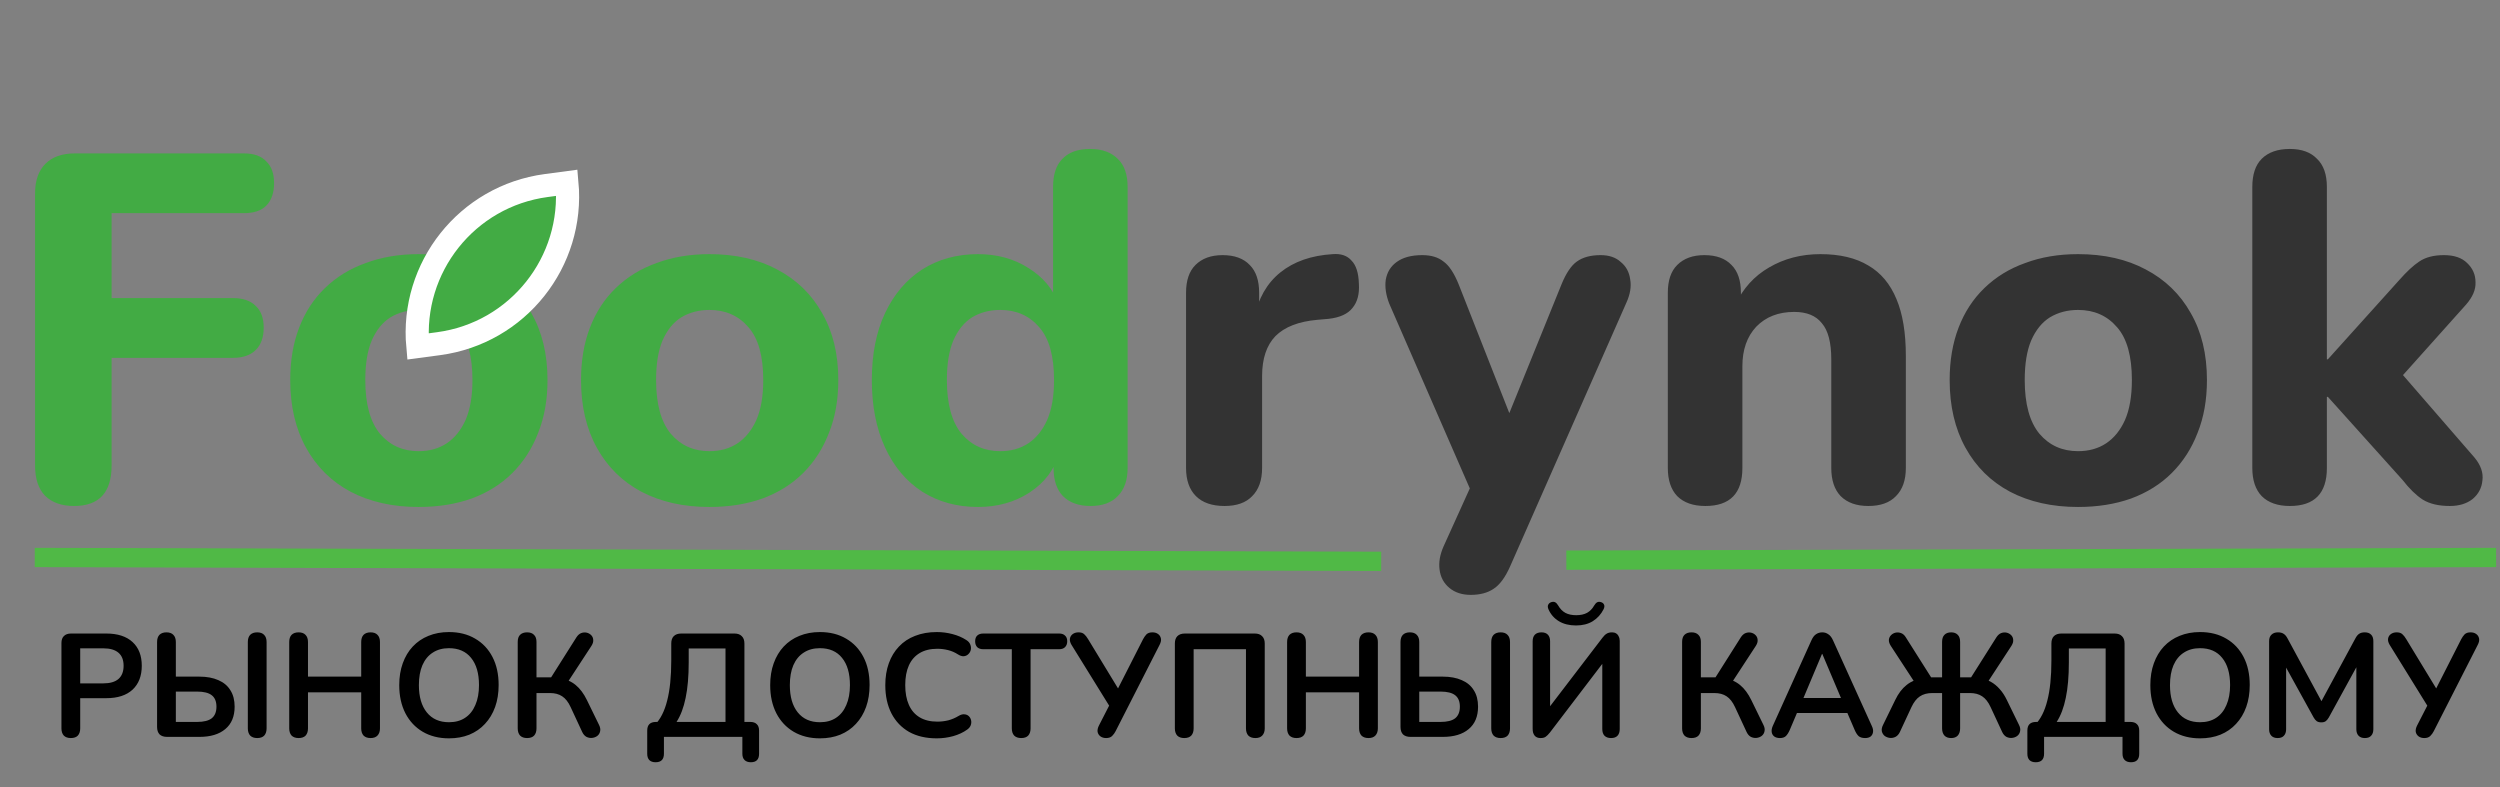 <svg width="648" height="204" viewBox="0 0 648 204" fill="none" xmlns="http://www.w3.org/2000/svg">
<rect x="0" y="0" width="648" height="204" fill="#808080" stroke="none"/>
<path d="M19.2 131.152C15.957 131.152 13.44 130.256 11.648 128.464C9.941 126.672 9.088 124.069 9.088 120.656V50.128C9.088 46.8 9.984 44.24 11.776 42.448C13.568 40.656 16.128 39.76 19.456 39.76H63.232C65.792 39.76 67.712 40.443 68.992 41.808C70.357 43.088 71.04 44.965 71.04 47.44C71.04 50 70.357 51.963 68.992 53.328C67.712 54.608 65.792 55.248 63.232 55.248H28.928V77.264H60.416C62.976 77.264 64.939 77.947 66.304 79.312C67.669 80.592 68.352 82.469 68.352 84.944C68.352 87.419 67.669 89.339 66.304 90.704C64.939 92.069 62.976 92.752 60.416 92.752H28.928V120.656C28.928 127.653 25.685 131.152 19.2 131.152ZM108.507 131.408C101.766 131.408 95.878 130.085 90.843 127.44C85.894 124.795 82.054 120.997 79.323 116.048C76.592 111.099 75.227 105.253 75.227 98.512C75.227 93.477 75.995 88.955 77.531 84.944C79.067 80.933 81.286 77.52 84.187 74.704C87.174 71.803 90.715 69.627 94.811 68.176C98.907 66.64 103.472 65.872 108.507 65.872C115.248 65.872 121.094 67.195 126.043 69.84C131.078 72.485 134.96 76.24 137.691 81.104C140.507 85.968 141.915 91.771 141.915 98.512C141.915 103.632 141.104 108.197 139.483 112.208C137.947 116.219 135.728 119.675 132.827 122.576C129.926 125.477 126.384 127.696 122.203 129.232C118.107 130.683 113.542 131.408 108.507 131.408ZM108.507 116.944C111.323 116.944 113.755 116.261 115.803 114.896C117.851 113.531 119.472 111.525 120.667 108.88C121.862 106.149 122.459 102.693 122.459 98.512C122.459 92.283 121.179 87.717 118.619 84.816C116.059 81.829 112.688 80.336 108.507 80.336C105.776 80.336 103.344 80.976 101.211 82.256C99.163 83.536 97.542 85.541 96.347 88.272C95.238 90.917 94.683 94.331 94.683 98.512C94.683 104.741 95.963 109.392 98.523 112.464C101.083 115.451 104.411 116.944 108.507 116.944ZM183.882 131.408C177.141 131.408 171.253 130.085 166.218 127.44C161.269 124.795 157.429 120.997 154.698 116.048C151.967 111.099 150.602 105.253 150.602 98.512C150.602 93.477 151.37 88.955 152.906 84.944C154.442 80.933 156.661 77.52 159.562 74.704C162.549 71.803 166.09 69.627 170.186 68.176C174.282 66.64 178.847 65.872 183.882 65.872C190.623 65.872 196.469 67.195 201.418 69.84C206.453 72.485 210.335 76.24 213.066 81.104C215.882 85.968 217.29 91.771 217.29 98.512C217.29 103.632 216.479 108.197 214.858 112.208C213.322 116.219 211.103 119.675 208.202 122.576C205.301 125.477 201.759 127.696 197.578 129.232C193.482 130.683 188.917 131.408 183.882 131.408ZM183.882 116.944C186.698 116.944 189.13 116.261 191.178 114.896C193.226 113.531 194.847 111.525 196.042 108.88C197.237 106.149 197.834 102.693 197.834 98.512C197.834 92.283 196.554 87.717 193.994 84.816C191.434 81.829 188.063 80.336 183.882 80.336C181.151 80.336 178.719 80.976 176.586 82.256C174.538 83.536 172.917 85.541 171.722 88.272C170.613 90.917 170.058 94.331 170.058 98.512C170.058 104.741 171.338 109.392 173.898 112.464C176.458 115.451 179.786 116.944 183.882 116.944ZM253.497 131.408C248.036 131.408 243.214 130.085 239.033 127.44C234.937 124.795 231.737 120.997 229.433 116.048C227.129 111.099 225.977 105.253 225.977 98.512C225.977 91.771 227.129 85.968 229.433 81.104C231.737 76.24 234.937 72.485 239.033 69.84C243.214 67.195 248.036 65.872 253.497 65.872C258.446 65.872 262.798 67.067 266.553 69.456C270.393 71.845 272.996 74.96 274.361 78.8H272.953V48.464C272.953 45.221 273.764 42.789 275.385 41.168C277.006 39.461 279.396 38.608 282.553 38.608C285.625 38.608 288.014 39.461 289.721 41.168C291.428 42.789 292.281 45.221 292.281 48.464V121.296C292.281 124.453 291.428 126.885 289.721 128.592C288.1 130.299 285.753 131.152 282.681 131.152C279.609 131.152 277.22 130.299 275.513 128.592C273.892 126.885 273.081 124.453 273.081 121.296V112.592L274.489 117.584C273.294 121.765 270.734 125.136 266.809 127.696C262.969 130.171 258.532 131.408 253.497 131.408ZM259.257 116.944C262.073 116.944 264.505 116.261 266.553 114.896C268.601 113.531 270.222 111.525 271.417 108.88C272.612 106.149 273.209 102.693 273.209 98.512C273.209 92.283 271.929 87.717 269.369 84.816C266.809 81.829 263.438 80.336 259.257 80.336C256.526 80.336 254.094 80.976 251.961 82.256C249.913 83.536 248.292 85.541 247.097 88.272C245.988 90.917 245.433 94.331 245.433 98.512C245.433 104.741 246.713 109.392 249.273 112.464C251.833 115.451 255.161 116.944 259.257 116.944Z" fill="#42AB44"/>
<path d="M317.408 131.152C314.165 131.152 311.691 130.299 309.984 128.592C308.277 126.885 307.424 124.453 307.424 121.296V75.856C307.424 72.699 308.235 70.309 309.856 68.688C311.563 66.981 313.909 66.128 316.896 66.128C319.968 66.128 322.315 66.981 323.936 68.688C325.557 70.309 326.368 72.699 326.368 75.856V82.512H325.088C326.112 77.392 328.373 73.424 331.872 70.608C335.371 67.792 339.893 66.213 345.44 65.872C347.573 65.701 349.195 66.256 350.304 67.536C351.499 68.731 352.139 70.736 352.224 73.552C352.395 76.197 351.84 78.288 350.56 79.824C349.365 81.36 347.317 82.299 344.416 82.64L341.472 82.896C336.608 83.323 332.981 84.731 330.592 87.12C328.288 89.509 327.136 92.965 327.136 97.488V121.296C327.136 124.453 326.283 126.885 324.576 128.592C322.955 130.299 320.565 131.152 317.408 131.152ZM381.201 154.192C378.982 154.192 377.148 153.595 375.697 152.4C374.246 151.205 373.393 149.627 373.137 147.664C372.881 145.787 373.222 143.781 374.161 141.648L382.737 122.704V130.64L360.081 78.672C359.228 76.453 358.929 74.405 359.185 72.528C359.526 70.565 360.465 69.029 362.001 67.92C363.622 66.725 365.841 66.128 368.657 66.128C370.961 66.128 372.796 66.683 374.161 67.792C375.612 68.816 376.934 70.821 378.129 73.808L393.233 112.208H389.137L404.753 73.68C405.948 70.779 407.27 68.816 408.721 67.792C410.257 66.683 412.305 66.128 414.865 66.128C417.084 66.128 418.833 66.725 420.113 67.92C421.478 69.029 422.289 70.523 422.545 72.4C422.886 74.277 422.545 76.325 421.521 78.544L391.441 146.768C390.161 149.669 388.71 151.632 387.089 152.656C385.553 153.68 383.59 154.192 381.201 154.192ZM442.027 131.152C438.87 131.152 436.438 130.299 434.731 128.592C433.11 126.885 432.299 124.453 432.299 121.296V75.856C432.299 72.699 433.11 70.309 434.731 68.688C436.438 66.981 438.784 66.128 441.771 66.128C444.843 66.128 447.19 66.981 448.811 68.688C450.432 70.309 451.243 72.699 451.243 75.856V83.152L449.835 78.928C451.798 74.747 454.699 71.547 458.539 69.328C462.464 67.024 466.902 65.872 471.851 65.872C476.886 65.872 481.024 66.853 484.267 68.816C487.51 70.693 489.942 73.595 491.563 77.52C493.184 81.36 493.995 86.267 493.995 92.24V121.296C493.995 124.453 493.142 126.885 491.435 128.592C489.814 130.299 487.424 131.152 484.267 131.152C481.195 131.152 478.806 130.299 477.099 128.592C475.478 126.885 474.667 124.453 474.667 121.296V93.136C474.667 88.784 473.856 85.669 472.235 83.792C470.699 81.829 468.31 80.848 465.067 80.848C460.971 80.848 457.686 82.128 455.211 84.688C452.822 87.248 451.627 90.661 451.627 94.928V121.296C451.627 127.867 448.427 131.152 442.027 131.152ZM538.632 131.408C531.891 131.408 526.003 130.085 520.968 127.44C516.019 124.795 512.179 120.997 509.448 116.048C506.717 111.099 505.352 105.253 505.352 98.512C505.352 93.477 506.12 88.955 507.656 84.944C509.192 80.933 511.411 77.52 514.312 74.704C517.299 71.803 520.84 69.627 524.936 68.176C529.032 66.64 533.597 65.872 538.632 65.872C545.373 65.872 551.219 67.195 556.168 69.84C561.203 72.485 565.085 76.24 567.816 81.104C570.632 85.968 572.04 91.771 572.04 98.512C572.04 103.632 571.229 108.197 569.608 112.208C568.072 116.219 565.853 119.675 562.952 122.576C560.051 125.477 556.509 127.696 552.328 129.232C548.232 130.683 543.667 131.408 538.632 131.408ZM538.632 116.944C541.448 116.944 543.88 116.261 545.928 114.896C547.976 113.531 549.597 111.525 550.792 108.88C551.987 106.149 552.584 102.693 552.584 98.512C552.584 92.283 551.304 87.717 548.744 84.816C546.184 81.829 542.813 80.336 538.632 80.336C535.901 80.336 533.469 80.976 531.336 82.256C529.288 83.536 527.667 85.541 526.472 88.272C525.363 90.917 524.808 94.331 524.808 98.512C524.808 104.741 526.088 109.392 528.648 112.464C531.208 115.451 534.536 116.944 538.632 116.944ZM593.527 131.152C590.37 131.152 587.938 130.299 586.231 128.592C584.61 126.885 583.799 124.453 583.799 121.296V48.464C583.799 45.221 584.61 42.789 586.231 41.168C587.938 39.461 590.37 38.608 593.527 38.608C596.599 38.608 598.946 39.461 600.567 41.168C602.274 42.789 603.127 45.221 603.127 48.464V93.136H603.383L621.943 72.528C623.82 70.395 625.527 68.816 627.063 67.792C628.684 66.683 630.818 66.128 633.463 66.128C636.108 66.128 638.114 66.811 639.479 68.176C640.93 69.541 641.655 71.205 641.655 73.168C641.74 75.045 640.93 76.965 639.223 78.928L619.639 100.816V93.52L641.399 118.608C643.02 120.571 643.703 122.533 643.447 124.496C643.276 126.459 642.423 128.08 640.887 129.36C639.351 130.555 637.388 131.152 634.999 131.152C632.098 131.152 629.751 130.597 627.959 129.488C626.252 128.379 624.503 126.672 622.711 124.368L603.383 102.864H603.127V121.296C603.127 127.867 599.927 131.152 593.527 131.152Z" fill="#333333"/>
<path d="M141.573 48.095L146.95 47.376C148.834 67.844 134.239 86.332 113.677 89.082L108.3 89.801C106.416 69.333 121.011 50.845 141.573 48.095Z" fill="#42AB44" stroke="white" stroke-width="6"/>
<path d="M9.007 144.5L358.007 145.497" stroke="#50B946" stroke-width="5"/>
<path d="M646.992 144.5L405.993 145.189" stroke="#50B946" stroke-width="5"/>
<path d="M18.358 191.304C17.573 191.304 16.965 191.089 16.534 190.658C16.129 190.202 15.926 189.581 15.926 188.796V166.68C15.926 165.869 16.141 165.261 16.572 164.856C17.003 164.425 17.611 164.21 18.396 164.21H27.554C30.493 164.21 32.76 164.945 34.356 166.414C35.952 167.883 36.75 169.935 36.75 172.57C36.75 175.205 35.952 177.269 34.356 178.764C32.76 180.233 30.493 180.968 27.554 180.968H20.79V188.796C20.79 189.581 20.587 190.202 20.182 190.658C19.777 191.089 19.169 191.304 18.358 191.304ZM20.79 177.13H26.794C28.517 177.13 29.821 176.75 30.708 175.99C31.595 175.205 32.038 174.065 32.038 172.57C32.038 171.075 31.595 169.948 30.708 169.188C29.821 168.428 28.517 168.048 26.794 168.048H20.79V177.13ZM43.299 191C42.463 191 41.817 190.785 41.361 190.354C40.93 189.898 40.715 189.252 40.715 188.416V166.414C40.715 165.603 40.918 164.983 41.323 164.552C41.754 164.121 42.362 163.906 43.147 163.906C43.932 163.906 44.528 164.121 44.933 164.552C45.364 164.983 45.579 165.603 45.579 166.414V175.382H51.697C53.597 175.382 55.231 175.686 56.599 176.294C57.967 176.877 59.006 177.751 59.715 178.916C60.45 180.056 60.817 181.475 60.817 183.172C60.817 185.705 60.006 187.643 58.385 188.986C56.789 190.329 54.56 191 51.697 191H43.299ZM45.579 187.124H51.089C52.812 187.124 54.078 186.807 54.889 186.174C55.7 185.515 56.105 184.515 56.105 183.172C56.105 181.829 55.7 180.841 54.889 180.208C54.078 179.575 52.812 179.258 51.089 179.258H45.579V187.124ZM66.669 191.304C65.884 191.304 65.276 191.089 64.845 190.658C64.44 190.202 64.237 189.581 64.237 188.796V166.414C64.237 165.603 64.44 164.983 64.845 164.552C65.276 164.121 65.884 163.906 66.669 163.906C67.454 163.906 68.05 164.121 68.455 164.552C68.886 164.983 69.101 165.603 69.101 166.414V188.796C69.101 189.581 68.898 190.202 68.493 190.658C68.088 191.089 67.48 191.304 66.669 191.304ZM77.399 191.304C76.614 191.304 76.006 191.089 75.575 190.658C75.17 190.202 74.967 189.581 74.967 188.796V166.414C74.967 165.603 75.17 164.983 75.575 164.552C76.006 164.121 76.614 163.906 77.399 163.906C78.184 163.906 78.78 164.121 79.185 164.552C79.616 164.983 79.831 165.603 79.831 166.414V175.382H93.625V166.414C93.625 165.603 93.828 164.983 94.233 164.552C94.664 164.121 95.272 163.906 96.057 163.906C96.842 163.906 97.438 164.121 97.843 164.552C98.274 164.983 98.489 165.603 98.489 166.414V188.796C98.489 189.581 98.274 190.202 97.843 190.658C97.438 191.089 96.842 191.304 96.057 191.304C95.272 191.304 94.664 191.089 94.233 190.658C93.828 190.202 93.625 189.581 93.625 188.796V179.448H79.831V188.796C79.831 189.581 79.628 190.202 79.223 190.658C78.818 191.089 78.21 191.304 77.399 191.304ZM116.366 191.38C113.782 191.38 111.514 190.81 109.564 189.67C107.638 188.53 106.144 186.934 105.08 184.882C104.016 182.805 103.484 180.373 103.484 177.586C103.484 175.483 103.788 173.596 104.396 171.924C105.004 170.227 105.865 168.783 106.98 167.592C108.12 166.376 109.475 165.451 111.046 164.818C112.642 164.159 114.415 163.83 116.366 163.83C118.975 163.83 121.242 164.4 123.168 165.54C125.093 166.655 126.588 168.238 127.652 170.29C128.716 172.342 129.248 174.761 129.248 177.548C129.248 179.651 128.944 181.551 128.336 183.248C127.728 184.945 126.854 186.402 125.714 187.618C124.599 188.834 123.244 189.771 121.648 190.43C120.077 191.063 118.316 191.38 116.366 191.38ZM116.366 187.2C118.012 187.2 119.406 186.82 120.546 186.06C121.711 185.3 122.598 184.198 123.206 182.754C123.839 181.31 124.156 179.587 124.156 177.586C124.156 174.546 123.472 172.19 122.104 170.518C120.761 168.846 118.848 168.01 116.366 168.01C114.744 168.01 113.351 168.39 112.186 169.15C111.02 169.885 110.121 170.974 109.488 172.418C108.88 173.837 108.576 175.559 108.576 177.586C108.576 180.601 109.26 182.957 110.628 184.654C111.996 186.351 113.908 187.2 116.366 187.2ZM136.626 191.304C135.84 191.304 135.232 191.089 134.802 190.658C134.396 190.202 134.194 189.581 134.194 188.796V166.376C134.194 165.565 134.396 164.957 134.802 164.552C135.232 164.121 135.84 163.906 136.626 163.906C137.411 163.906 138.006 164.121 138.412 164.552C138.842 164.957 139.058 165.565 139.058 166.376V175.572H143.39L142.44 176.218L149.432 165.16C149.786 164.628 150.192 164.273 150.648 164.096C151.129 163.919 151.598 163.881 152.054 163.982C152.51 164.083 152.902 164.299 153.232 164.628C153.561 164.957 153.738 165.363 153.764 165.844C153.814 166.325 153.662 166.845 153.308 167.402L146.924 177.168L145.024 175.762C146.67 176.015 148.064 176.611 149.204 177.548C150.344 178.485 151.319 179.79 152.13 181.462L155.246 187.846C155.575 188.479 155.676 189.049 155.55 189.556C155.448 190.063 155.195 190.468 154.79 190.772C154.41 191.051 153.966 191.215 153.46 191.266C152.978 191.317 152.497 191.228 152.016 191C151.56 190.747 151.192 190.329 150.914 189.746L147.912 183.286C147.304 181.969 146.569 181.031 145.708 180.474C144.872 179.917 143.82 179.638 142.554 179.638H139.058V188.796C139.058 189.581 138.855 190.202 138.45 190.658C138.044 191.089 137.436 191.304 136.626 191.304ZM169.925 197.574C169.215 197.574 168.671 197.384 168.291 197.004C167.936 196.624 167.759 196.079 167.759 195.37V189.366C167.759 187.871 168.519 187.124 170.039 187.124H172.623L169.735 187.884C171.179 186.44 172.243 184.35 172.927 181.614C173.636 178.878 173.991 175.407 173.991 171.202V166.794C173.991 165.958 174.206 165.325 174.637 164.894C175.093 164.438 175.739 164.21 176.575 164.21H190.369C191.205 164.21 191.838 164.438 192.269 164.894C192.725 165.325 192.953 165.958 192.953 166.794V188.948L191.129 187.124H194.473C195.207 187.124 195.765 187.314 196.145 187.694C196.55 188.074 196.753 188.631 196.753 189.366V195.37C196.753 196.839 196.043 197.574 194.625 197.574C193.915 197.574 193.371 197.384 192.991 197.004C192.611 196.624 192.421 196.079 192.421 195.37V191H172.091V195.37C172.091 196.839 171.369 197.574 169.925 197.574ZM175.359 187.124H188.051V168.086H178.513V171.658C178.513 175.306 178.247 178.384 177.715 180.892C177.208 183.4 176.423 185.477 175.359 187.124ZM212.516 191.38C209.932 191.38 207.665 190.81 205.714 189.67C203.789 188.53 202.294 186.934 201.23 184.882C200.166 182.805 199.634 180.373 199.634 177.586C199.634 175.483 199.938 173.596 200.546 171.924C201.154 170.227 202.015 168.783 203.13 167.592C204.27 166.376 205.625 165.451 207.196 164.818C208.792 164.159 210.565 163.83 212.516 163.83C215.125 163.83 217.393 164.4 219.318 165.54C221.243 166.655 222.738 168.238 223.802 170.29C224.866 172.342 225.398 174.761 225.398 177.548C225.398 179.651 225.094 181.551 224.486 183.248C223.878 184.945 223.004 186.402 221.864 187.618C220.749 188.834 219.394 189.771 217.798 190.43C216.227 191.063 214.467 191.38 212.516 191.38ZM212.516 187.2C214.163 187.2 215.556 186.82 216.696 186.06C217.861 185.3 218.748 184.198 219.356 182.754C219.989 181.31 220.306 179.587 220.306 177.586C220.306 174.546 219.622 172.19 218.254 170.518C216.911 168.846 214.999 168.01 212.516 168.01C210.895 168.01 209.501 168.39 208.336 169.15C207.171 169.885 206.271 170.974 205.638 172.418C205.03 173.837 204.726 175.559 204.726 177.586C204.726 180.601 205.41 182.957 206.778 184.654C208.146 186.351 210.059 187.2 212.516 187.2ZM242.808 191.38C240.021 191.38 237.627 190.823 235.626 189.708C233.65 188.568 232.13 186.972 231.066 184.92C230.002 182.843 229.47 180.398 229.47 177.586C229.47 175.483 229.774 173.596 230.382 171.924C230.99 170.227 231.864 168.783 233.004 167.592C234.144 166.376 235.537 165.451 237.184 164.818C238.856 164.159 240.731 163.83 242.808 163.83C244.201 163.83 245.569 164.007 246.912 164.362C248.255 164.717 249.433 165.223 250.446 165.882C250.978 166.211 251.333 166.617 251.51 167.098C251.687 167.554 251.725 168.01 251.624 168.466C251.523 168.897 251.307 169.264 250.978 169.568C250.674 169.872 250.281 170.049 249.8 170.1C249.344 170.125 248.837 169.961 248.28 169.606C247.495 169.099 246.646 168.732 245.734 168.504C244.822 168.276 243.897 168.162 242.96 168.162C241.161 168.162 239.641 168.529 238.4 169.264C237.159 169.999 236.221 171.063 235.588 172.456C234.955 173.849 234.638 175.559 234.638 177.586C234.638 179.587 234.955 181.297 235.588 182.716C236.221 184.135 237.159 185.211 238.4 185.946C239.641 186.681 241.161 187.048 242.96 187.048C243.923 187.048 244.873 186.934 245.81 186.706C246.747 186.453 247.634 186.073 248.47 185.566C249.027 185.237 249.521 185.097 249.952 185.148C250.408 185.173 250.788 185.325 251.092 185.604C251.396 185.883 251.599 186.237 251.7 186.668C251.801 187.073 251.776 187.504 251.624 187.96C251.472 188.391 251.168 188.771 250.712 189.1C249.699 189.835 248.483 190.405 247.064 190.81C245.671 191.19 244.252 191.38 242.808 191.38ZM264.693 191.304C263.908 191.304 263.3 191.089 262.869 190.658C262.464 190.202 262.261 189.581 262.261 188.796V168.276H254.851C254.192 168.276 253.673 168.099 253.293 167.744C252.938 167.364 252.761 166.857 252.761 166.224C252.761 165.565 252.938 165.071 253.293 164.742C253.673 164.387 254.192 164.21 254.851 164.21H274.535C275.194 164.21 275.7 164.387 276.055 164.742C276.435 165.071 276.625 165.565 276.625 166.224C276.625 166.857 276.435 167.364 276.055 167.744C275.7 168.099 275.194 168.276 274.535 168.276H267.125V188.796C267.125 189.581 266.922 190.202 266.517 190.658C266.112 191.089 265.504 191.304 264.693 191.304ZM286.699 191.304C286.141 191.304 285.66 191.165 285.255 190.886C284.849 190.582 284.596 190.189 284.495 189.708C284.419 189.201 284.545 188.631 284.875 187.998L287.915 182.07V183.59L277.731 167.136C277.401 166.579 277.262 166.059 277.313 165.578C277.389 165.071 277.629 164.666 278.035 164.362C278.44 164.058 278.947 163.906 279.555 163.906C280.188 163.906 280.669 164.058 280.999 164.362C281.353 164.666 281.695 165.097 282.025 165.654L290.271 179.22H289.397L296.275 165.692C296.528 165.211 296.819 164.793 297.149 164.438C297.503 164.083 298.023 163.906 298.707 163.906C299.289 163.906 299.771 164.045 300.151 164.324C300.556 164.603 300.809 164.995 300.911 165.502C301.012 165.983 300.885 166.553 300.531 167.212L289.169 189.518C288.941 189.974 288.637 190.392 288.257 190.772C287.902 191.127 287.383 191.304 286.699 191.304ZM306.958 191.304C306.172 191.304 305.564 191.089 305.134 190.658C304.728 190.202 304.526 189.581 304.526 188.796V166.794C304.526 165.958 304.741 165.325 305.172 164.894C305.628 164.438 306.274 164.21 307.11 164.21H325.236C326.072 164.21 326.705 164.438 327.136 164.894C327.592 165.325 327.82 165.958 327.82 166.794V188.796C327.82 189.581 327.604 190.202 327.174 190.658C326.768 191.089 326.173 191.304 325.388 191.304C324.602 191.304 323.994 191.089 323.564 190.658C323.158 190.202 322.956 189.581 322.956 188.796V168.276H309.39V188.796C309.39 189.581 309.187 190.202 308.782 190.658C308.376 191.089 307.768 191.304 306.958 191.304ZM336.051 191.304C335.266 191.304 334.658 191.089 334.227 190.658C333.822 190.202 333.619 189.581 333.619 188.796V166.414C333.619 165.603 333.822 164.983 334.227 164.552C334.658 164.121 335.266 163.906 336.051 163.906C336.837 163.906 337.432 164.121 337.837 164.552C338.268 164.983 338.483 165.603 338.483 166.414V175.382H352.277V166.414C352.277 165.603 352.48 164.983 352.885 164.552C353.316 164.121 353.924 163.906 354.709 163.906C355.495 163.906 356.09 164.121 356.495 164.552C356.926 164.983 357.141 165.603 357.141 166.414V188.796C357.141 189.581 356.926 190.202 356.495 190.658C356.09 191.089 355.495 191.304 354.709 191.304C353.924 191.304 353.316 191.089 352.885 190.658C352.48 190.202 352.277 189.581 352.277 188.796V179.448H338.483V188.796C338.483 189.581 338.281 190.202 337.875 190.658C337.47 191.089 336.862 191.304 336.051 191.304ZM365.594 191C364.758 191 364.112 190.785 363.656 190.354C363.225 189.898 363.01 189.252 363.01 188.416V166.414C363.01 165.603 363.213 164.983 363.618 164.552C364.049 164.121 364.657 163.906 365.442 163.906C366.227 163.906 366.823 164.121 367.228 164.552C367.659 164.983 367.874 165.603 367.874 166.414V175.382H373.992C375.892 175.382 377.526 175.686 378.894 176.294C380.262 176.877 381.301 177.751 382.01 178.916C382.745 180.056 383.112 181.475 383.112 183.172C383.112 185.705 382.301 187.643 380.68 188.986C379.084 190.329 376.855 191 373.992 191H365.594ZM367.874 187.124H373.384C375.107 187.124 376.373 186.807 377.184 186.174C377.995 185.515 378.4 184.515 378.4 183.172C378.4 181.829 377.995 180.841 377.184 180.208C376.373 179.575 375.107 179.258 373.384 179.258H367.874V187.124ZM388.964 191.304C388.179 191.304 387.571 191.089 387.14 190.658C386.735 190.202 386.532 189.581 386.532 188.796V166.414C386.532 165.603 386.735 164.983 387.14 164.552C387.571 164.121 388.179 163.906 388.964 163.906C389.749 163.906 390.345 164.121 390.75 164.552C391.181 164.983 391.396 165.603 391.396 166.414V188.796C391.396 189.581 391.193 190.202 390.788 190.658C390.383 191.089 389.775 191.304 388.964 191.304ZM399.314 191.304C398.985 191.304 398.693 191.253 398.44 191.152C398.187 191.051 397.971 190.899 397.794 190.696C397.617 190.468 397.477 190.202 397.376 189.898C397.3 189.594 397.262 189.239 397.262 188.834V166.224C397.262 165.489 397.452 164.919 397.832 164.514C398.237 164.109 398.807 163.906 399.542 163.906C400.277 163.906 400.834 164.109 401.214 164.514C401.594 164.919 401.784 165.489 401.784 166.224V184.198H400.91L415.35 165.312C415.73 164.805 416.097 164.451 416.452 164.248C416.807 164.02 417.275 163.906 417.858 163.906C418.263 163.906 418.605 163.995 418.884 164.172C419.188 164.349 419.416 164.615 419.568 164.97C419.745 165.299 419.834 165.692 419.834 166.148V188.948C419.834 189.708 419.644 190.291 419.264 190.696C418.884 191.101 418.327 191.304 417.592 191.304C416.857 191.304 416.287 191.101 415.882 190.696C415.502 190.291 415.312 189.708 415.312 188.948V170.974H416.148L401.746 189.86C401.341 190.367 400.973 190.734 400.644 190.962C400.34 191.19 399.897 191.304 399.314 191.304ZM408.51 162.12C406.762 162.12 405.28 161.753 404.064 161.018C402.848 160.283 401.949 159.257 401.366 157.94C401.163 157.459 401.138 157.066 401.29 156.762C401.442 156.433 401.708 156.205 402.088 156.078C402.493 155.951 402.835 155.964 403.114 156.116C403.393 156.268 403.659 156.559 403.912 156.99C404.368 157.801 404.976 158.421 405.736 158.852C406.496 159.257 407.433 159.46 408.548 159.46C409.663 159.46 410.6 159.257 411.36 158.852C412.12 158.421 412.728 157.801 413.184 156.99C413.437 156.559 413.703 156.268 413.982 156.116C414.261 155.964 414.603 155.951 415.008 156.078C415.388 156.205 415.641 156.42 415.768 156.724C415.92 157.028 415.882 157.421 415.654 157.902C414.995 159.219 414.058 160.258 412.842 161.018C411.651 161.753 410.207 162.12 408.51 162.12ZM438.436 191.304C437.651 191.304 437.043 191.089 436.612 190.658C436.207 190.202 436.004 189.581 436.004 188.796V166.376C436.004 165.565 436.207 164.957 436.612 164.552C437.043 164.121 437.651 163.906 438.436 163.906C439.221 163.906 439.817 164.121 440.222 164.552C440.653 164.957 440.868 165.565 440.868 166.376V175.572H445.2L444.25 176.218L451.242 165.16C451.597 164.628 452.002 164.273 452.458 164.096C452.939 163.919 453.408 163.881 453.864 163.982C454.32 164.083 454.713 164.299 455.042 164.628C455.371 164.957 455.549 165.363 455.574 165.844C455.625 166.325 455.473 166.845 455.118 167.402L448.734 177.168L446.834 175.762C448.481 176.015 449.874 176.611 451.014 177.548C452.154 178.485 453.129 179.79 453.94 181.462L457.056 187.846C457.385 188.479 457.487 189.049 457.36 189.556C457.259 190.063 457.005 190.468 456.6 190.772C456.22 191.051 455.777 191.215 455.27 191.266C454.789 191.317 454.307 191.228 453.826 191C453.37 190.747 453.003 190.329 452.724 189.746L449.722 183.286C449.114 181.969 448.379 181.031 447.518 180.474C446.682 179.917 445.631 179.638 444.364 179.638H440.868V188.796C440.868 189.581 440.665 190.202 440.26 190.658C439.855 191.089 439.247 191.304 438.436 191.304ZM461.356 191.304C460.748 191.304 460.254 191.165 459.874 190.886C459.519 190.607 459.304 190.24 459.228 189.784C459.152 189.303 459.241 188.771 459.494 188.188L469.526 165.958C469.855 165.223 470.248 164.704 470.704 164.4C471.185 164.071 471.73 163.906 472.338 163.906C472.921 163.906 473.44 164.071 473.896 164.4C474.377 164.704 474.783 165.223 475.112 165.958L485.182 188.188C485.461 188.771 485.562 189.303 485.486 189.784C485.41 190.265 485.195 190.645 484.84 190.924C484.485 191.177 484.017 191.304 483.434 191.304C482.725 191.304 482.167 191.139 481.762 190.81C481.382 190.455 481.04 189.923 480.736 189.214L478.266 183.476L480.318 184.806H464.282L466.334 183.476L463.902 189.214C463.573 189.949 463.231 190.481 462.876 190.81C462.521 191.139 462.015 191.304 461.356 191.304ZM472.262 169.492L466.942 182.146L465.954 180.93H478.646L477.696 182.146L472.338 169.492H472.262ZM505.745 191.304C504.985 191.304 504.403 191.089 503.997 190.658C503.592 190.202 503.389 189.581 503.389 188.796V179.638H500.843C499.551 179.638 498.475 179.929 497.613 180.512C496.777 181.069 496.055 181.994 495.447 183.286L492.445 189.746C492.167 190.329 491.787 190.747 491.305 191C490.849 191.228 490.368 191.317 489.861 191.266C489.38 191.215 488.937 191.051 488.531 190.772C488.151 190.468 487.898 190.063 487.771 189.556C487.67 189.049 487.784 188.479 488.113 187.846L491.229 181.462C492.04 179.765 493.028 178.46 494.193 177.548C495.359 176.611 496.752 176.015 498.373 175.762L496.473 177.168L490.089 167.402C489.735 166.845 489.57 166.325 489.595 165.844C489.646 165.363 489.836 164.957 490.165 164.628C490.495 164.299 490.887 164.083 491.343 163.982C491.799 163.881 492.268 163.919 492.749 164.096C493.231 164.273 493.636 164.628 493.965 165.16L500.957 176.218L500.045 175.572H503.389V166.376C503.389 165.565 503.592 164.957 503.997 164.552C504.403 164.121 504.985 163.906 505.745 163.906C506.48 163.906 507.05 164.121 507.455 164.552C507.861 164.957 508.063 165.565 508.063 166.376V175.572H511.445L510.495 176.218L517.487 165.16C517.842 164.628 518.247 164.273 518.703 164.096C519.185 163.919 519.653 163.881 520.109 163.982C520.565 164.083 520.958 164.299 521.287 164.628C521.617 164.957 521.794 165.363 521.819 165.844C521.87 166.325 521.718 166.845 521.363 167.402L514.979 177.168L513.079 175.762C514.169 175.914 515.144 176.231 516.005 176.712C516.867 177.193 517.639 177.827 518.323 178.612C519.033 179.397 519.653 180.347 520.185 181.462L523.301 187.846C523.631 188.479 523.732 189.049 523.605 189.556C523.504 190.063 523.251 190.468 522.845 190.772C522.465 191.051 522.022 191.215 521.515 191.266C521.034 191.317 520.553 191.228 520.071 191C519.615 190.747 519.248 190.329 518.969 189.746L515.967 183.286C515.359 181.969 514.625 181.031 513.763 180.474C512.927 179.917 511.876 179.638 510.609 179.638H508.063V188.796C508.063 189.581 507.861 190.202 507.455 190.658C507.05 191.089 506.48 191.304 505.745 191.304ZM527.659 197.574C526.95 197.574 526.405 197.384 526.025 197.004C525.67 196.624 525.493 196.079 525.493 195.37V189.366C525.493 187.871 526.253 187.124 527.773 187.124H530.357L527.469 187.884C528.913 186.44 529.977 184.35 530.661 181.614C531.37 178.878 531.725 175.407 531.725 171.202V166.794C531.725 165.958 531.94 165.325 532.371 164.894C532.827 164.438 533.473 164.21 534.309 164.21H548.103C548.939 164.21 549.572 164.438 550.003 164.894C550.459 165.325 550.687 165.958 550.687 166.794V188.948L548.863 187.124H552.207C552.942 187.124 553.499 187.314 553.879 187.694C554.284 188.074 554.487 188.631 554.487 189.366V195.37C554.487 196.839 553.778 197.574 552.359 197.574C551.65 197.574 551.105 197.384 550.725 197.004C550.345 196.624 550.155 196.079 550.155 195.37V191H529.825V195.37C529.825 196.839 529.103 197.574 527.659 197.574ZM533.093 187.124H545.785V168.086H536.247V171.658C536.247 175.306 535.981 178.384 535.449 180.892C534.942 183.4 534.157 185.477 533.093 187.124ZM570.25 191.38C567.666 191.38 565.399 190.81 563.448 189.67C561.523 188.53 560.028 186.934 558.964 184.882C557.9 182.805 557.368 180.373 557.368 177.586C557.368 175.483 557.672 173.596 558.28 171.924C558.888 170.227 559.75 168.783 560.864 167.592C562.004 166.376 563.36 165.451 564.93 164.818C566.526 164.159 568.3 163.83 570.25 163.83C572.86 163.83 575.127 164.4 577.052 165.54C578.978 166.655 580.472 168.238 581.536 170.29C582.6 172.342 583.132 174.761 583.132 177.548C583.132 179.651 582.828 181.551 582.22 183.248C581.612 184.945 580.738 186.402 579.598 187.618C578.484 188.834 577.128 189.771 575.532 190.43C573.962 191.063 572.201 191.38 570.25 191.38ZM570.25 187.2C571.897 187.2 573.29 186.82 574.43 186.06C575.596 185.3 576.482 184.198 577.09 182.754C577.724 181.31 578.04 179.587 578.04 177.586C578.04 174.546 577.356 172.19 575.988 170.518C574.646 168.846 572.733 168.01 570.25 168.01C568.629 168.01 567.236 168.39 566.07 169.15C564.905 169.885 564.006 170.974 563.372 172.418C562.764 173.837 562.46 175.559 562.46 177.586C562.46 180.601 563.144 182.957 564.512 184.654C565.88 186.351 567.793 187.2 570.25 187.2ZM590.358 191.304C589.649 191.304 589.104 191.101 588.724 190.696C588.344 190.291 588.154 189.733 588.154 189.024V166.186C588.154 165.451 588.357 164.894 588.762 164.514C589.168 164.109 589.725 163.906 590.434 163.906C591.068 163.906 591.562 164.033 591.916 164.286C592.296 164.514 592.638 164.919 592.942 165.502L602.328 182.868H601.112L610.498 165.502C610.802 164.919 611.132 164.514 611.486 164.286C611.841 164.033 612.335 163.906 612.968 163.906C613.678 163.906 614.222 164.109 614.602 164.514C614.982 164.894 615.172 165.451 615.172 166.186V189.024C615.172 189.733 614.982 190.291 614.602 190.696C614.248 191.101 613.703 191.304 612.968 191.304C612.259 191.304 611.714 191.101 611.334 190.696C610.954 190.291 610.764 189.733 610.764 189.024V171.43H611.6L603.62 185.984C603.367 186.415 603.101 186.731 602.822 186.934C602.544 187.137 602.164 187.238 601.682 187.238C601.201 187.238 600.808 187.137 600.504 186.934C600.2 186.706 599.934 186.389 599.706 185.984L591.65 171.392H592.562V189.024C592.562 189.733 592.372 190.291 591.992 190.696C591.638 191.101 591.093 191.304 590.358 191.304ZM628.365 191.304C627.807 191.304 627.326 191.165 626.921 190.886C626.515 190.582 626.262 190.189 626.161 189.708C626.085 189.201 626.211 188.631 626.541 187.998L629.581 182.07V183.59L619.397 167.136C619.067 166.579 618.928 166.059 618.979 165.578C619.055 165.071 619.295 164.666 619.701 164.362C620.106 164.058 620.613 163.906 621.221 163.906C621.854 163.906 622.335 164.058 622.665 164.362C623.019 164.666 623.361 165.097 623.691 165.654L631.937 179.22H631.063L637.941 165.692C638.194 165.211 638.485 164.793 638.815 164.438C639.169 164.083 639.689 163.906 640.373 163.906C640.955 163.906 641.437 164.045 641.817 164.324C642.222 164.603 642.475 164.995 642.577 165.502C642.678 165.983 642.551 166.553 642.197 167.212L630.835 189.518C630.607 189.974 630.303 190.392 629.923 190.772C629.568 191.127 629.049 191.304 628.365 191.304Z" fill="black"/>
</svg>
